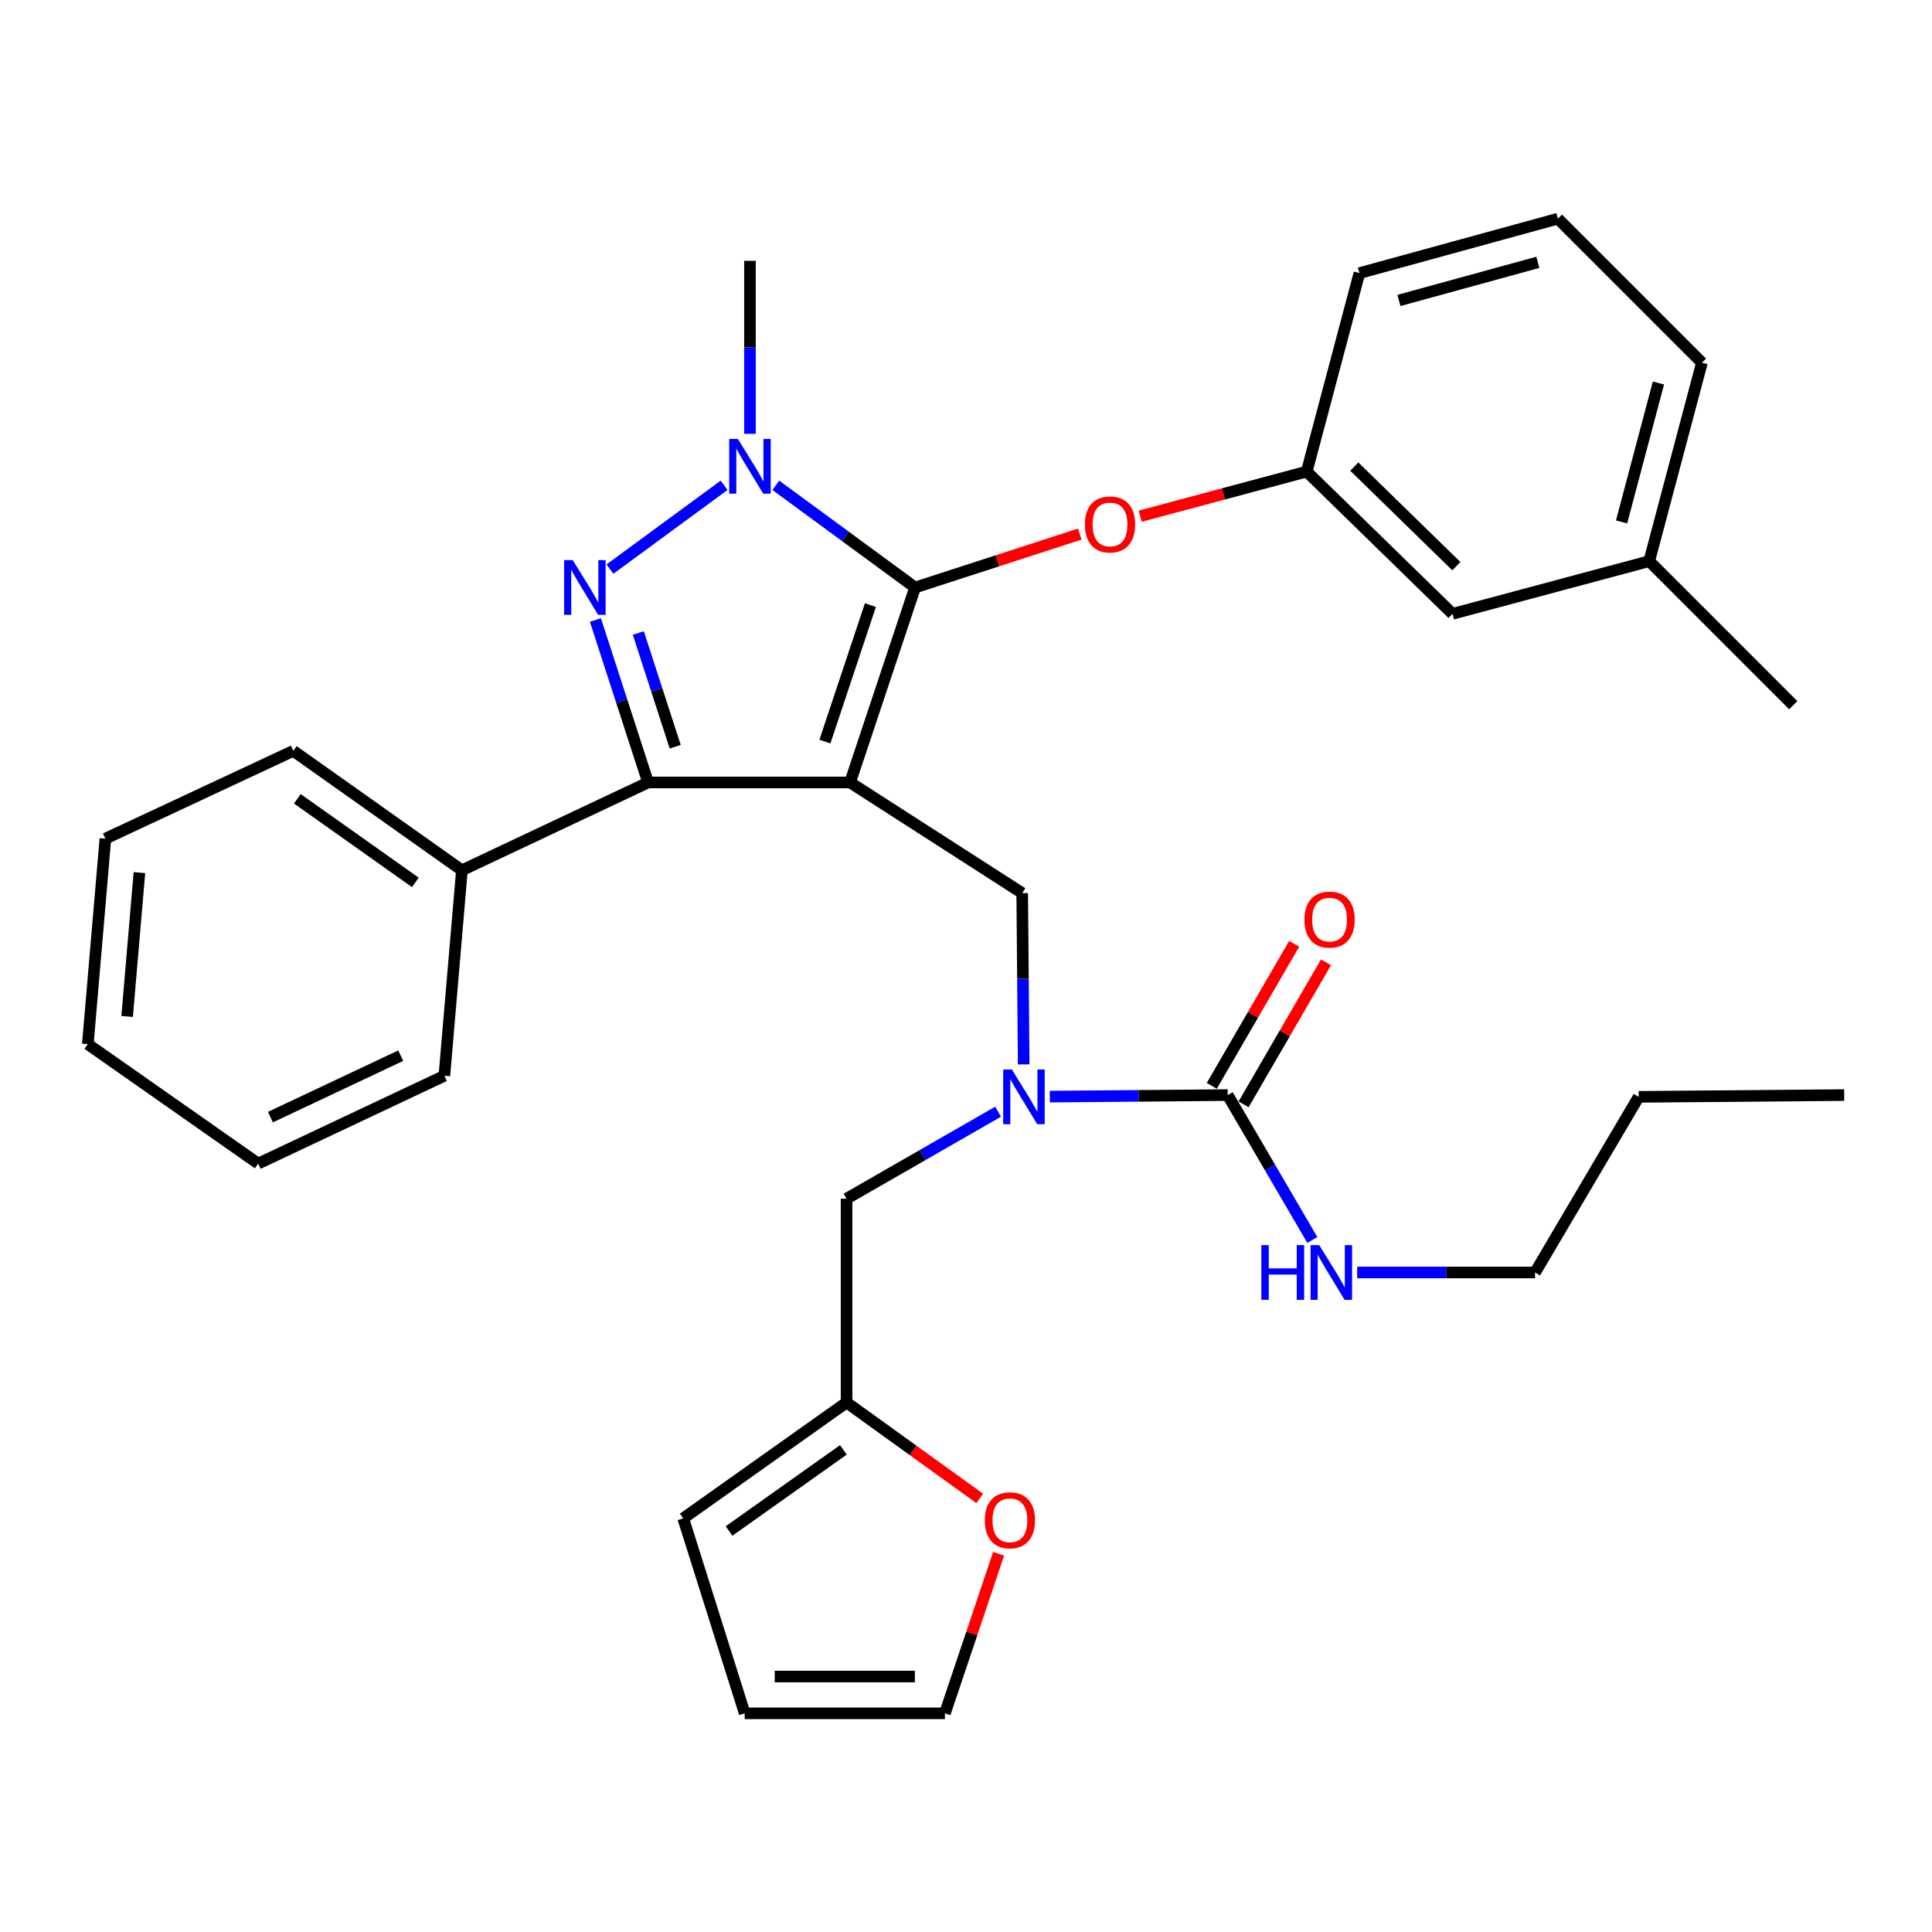 <?xml version='1.0' encoding='iso-8859-1'?>
<svg version='1.1' baseProfile='full'
              xmlns='http://www.w3.org/2000/svg'
                      xmlns:rdkit='http://www.rdkit.org/xml'
                      xmlns:xlink='http://www.w3.org/1999/xlink'
                  xml:space='preserve'
width='1000px' height='1000px' viewBox='0 0 1000 1000'>
<!-- END OF HEADER -->
<rect style='opacity:1.0;fill:#FFFFFF;stroke:none' width='1000' height='1000' x='0' y='0'> </rect>
<path class='bond-0' d='M 794.549,658.631 L 848.178,567.726' style='fill:none;fill-rule:evenodd;stroke:#000000;stroke-width:6px;stroke-linecap:butt;stroke-linejoin:miter;stroke-opacity:1' />
<path class='bond-1' d='M 794.549,658.631 L 748.508,658.631' style='fill:none;fill-rule:evenodd;stroke:#000000;stroke-width:6px;stroke-linecap:butt;stroke-linejoin:miter;stroke-opacity:1' />
<path class='bond-1' d='M 748.508,658.631 L 702.468,658.631' style='fill:none;fill-rule:evenodd;stroke:#0000FF;stroke-width:6px;stroke-linecap:butt;stroke-linejoin:miter;stroke-opacity:1' />
<path class='bond-2' d='M 529.851,550.93 L 529.473,506.599' style='fill:none;fill-rule:evenodd;stroke:#0000FF;stroke-width:6px;stroke-linecap:butt;stroke-linejoin:miter;stroke-opacity:1' />
<path class='bond-2' d='M 529.473,506.599 L 529.095,462.269' style='fill:none;fill-rule:evenodd;stroke:#000000;stroke-width:6px;stroke-linecap:butt;stroke-linejoin:miter;stroke-opacity:1' />
<path class='bond-3' d='M 543.371,567.611 L 589.412,567.213' style='fill:none;fill-rule:evenodd;stroke:#0000FF;stroke-width:6px;stroke-linecap:butt;stroke-linejoin:miter;stroke-opacity:1' />
<path class='bond-3' d='M 589.412,567.213 L 635.452,566.816' style='fill:none;fill-rule:evenodd;stroke:#000000;stroke-width:6px;stroke-linecap:butt;stroke-linejoin:miter;stroke-opacity:1' />
<path class='bond-4' d='M 516.608,575.414 L 477.394,597.935' style='fill:none;fill-rule:evenodd;stroke:#0000FF;stroke-width:6px;stroke-linecap:butt;stroke-linejoin:miter;stroke-opacity:1' />
<path class='bond-4' d='M 477.394,597.935 L 438.18,620.455' style='fill:none;fill-rule:evenodd;stroke:#000000;stroke-width:6px;stroke-linecap:butt;stroke-linejoin:miter;stroke-opacity:1' />
<path class='bond-5' d='M 635.452,566.816 L 657.359,604.314' style='fill:none;fill-rule:evenodd;stroke:#000000;stroke-width:6px;stroke-linecap:butt;stroke-linejoin:miter;stroke-opacity:1' />
<path class='bond-5' d='M 657.359,604.314 L 679.266,641.813' style='fill:none;fill-rule:evenodd;stroke:#0000FF;stroke-width:6px;stroke-linecap:butt;stroke-linejoin:miter;stroke-opacity:1' />
<path class='bond-6' d='M 643.692,571.595 L 665.014,534.837' style='fill:none;fill-rule:evenodd;stroke:#000000;stroke-width:6px;stroke-linecap:butt;stroke-linejoin:miter;stroke-opacity:1' />
<path class='bond-6' d='M 665.014,534.837 L 686.336,498.078' style='fill:none;fill-rule:evenodd;stroke:#FF0000;stroke-width:6px;stroke-linecap:butt;stroke-linejoin:miter;stroke-opacity:1' />
<path class='bond-6' d='M 627.213,562.037 L 648.534,525.278' style='fill:none;fill-rule:evenodd;stroke:#000000;stroke-width:6px;stroke-linecap:butt;stroke-linejoin:miter;stroke-opacity:1' />
<path class='bond-6' d='M 648.534,525.278 L 669.856,488.519' style='fill:none;fill-rule:evenodd;stroke:#FF0000;stroke-width:6px;stroke-linecap:butt;stroke-linejoin:miter;stroke-opacity:1' />
<path class='bond-7' d='M 848.178,567.726 L 954.545,566.816' style='fill:none;fill-rule:evenodd;stroke:#000000;stroke-width:6px;stroke-linecap:butt;stroke-linejoin:miter;stroke-opacity:1' />
<path class='bond-8' d='M 529.095,462.269 L 440,404.999' style='fill:none;fill-rule:evenodd;stroke:#000000;stroke-width:6px;stroke-linecap:butt;stroke-linejoin:miter;stroke-opacity:1' />
<path class='bond-9' d='M 401.572,251.192 L 437.604,277.642' style='fill:none;fill-rule:evenodd;stroke:#0000FF;stroke-width:6px;stroke-linecap:butt;stroke-linejoin:miter;stroke-opacity:1' />
<path class='bond-9' d='M 437.604,277.642 L 473.636,304.093' style='fill:none;fill-rule:evenodd;stroke:#000000;stroke-width:6px;stroke-linecap:butt;stroke-linejoin:miter;stroke-opacity:1' />
<path class='bond-10' d='M 374.791,251.192 L 315.702,294.568' style='fill:none;fill-rule:evenodd;stroke:#0000FF;stroke-width:6px;stroke-linecap:butt;stroke-linejoin:miter;stroke-opacity:1' />
<path class='bond-11' d='M 388.181,224.543 L 388.181,179.774' style='fill:none;fill-rule:evenodd;stroke:#0000FF;stroke-width:6px;stroke-linecap:butt;stroke-linejoin:miter;stroke-opacity:1' />
<path class='bond-11' d='M 388.181,179.774 L 388.181,135.005' style='fill:none;fill-rule:evenodd;stroke:#000000;stroke-width:6px;stroke-linecap:butt;stroke-linejoin:miter;stroke-opacity:1' />
<path class='bond-12' d='M 473.636,304.093 L 516.263,290.268' style='fill:none;fill-rule:evenodd;stroke:#000000;stroke-width:6px;stroke-linecap:butt;stroke-linejoin:miter;stroke-opacity:1' />
<path class='bond-12' d='M 516.263,290.268 L 558.89,276.443' style='fill:none;fill-rule:evenodd;stroke:#FF0000;stroke-width:6px;stroke-linecap:butt;stroke-linejoin:miter;stroke-opacity:1' />
<path class='bond-13' d='M 473.636,304.093 L 440,404.999' style='fill:none;fill-rule:evenodd;stroke:#000000;stroke-width:6px;stroke-linecap:butt;stroke-linejoin:miter;stroke-opacity:1' />
<path class='bond-13' d='M 450.517,313.204 L 426.972,383.839' style='fill:none;fill-rule:evenodd;stroke:#000000;stroke-width:6px;stroke-linecap:butt;stroke-linejoin:miter;stroke-opacity:1' />
<path class='bond-14' d='M 440,404.999 L 335.453,404.999' style='fill:none;fill-rule:evenodd;stroke:#000000;stroke-width:6px;stroke-linecap:butt;stroke-linejoin:miter;stroke-opacity:1' />
<path class='bond-15' d='M 335.453,404.999 L 239.086,450.457' style='fill:none;fill-rule:evenodd;stroke:#000000;stroke-width:6px;stroke-linecap:butt;stroke-linejoin:miter;stroke-opacity:1' />
<path class='bond-16' d='M 335.453,404.999 L 321.816,362.952' style='fill:none;fill-rule:evenodd;stroke:#000000;stroke-width:6px;stroke-linecap:butt;stroke-linejoin:miter;stroke-opacity:1' />
<path class='bond-16' d='M 321.816,362.952 L 308.18,320.905' style='fill:none;fill-rule:evenodd;stroke:#0000FF;stroke-width:6px;stroke-linecap:butt;stroke-linejoin:miter;stroke-opacity:1' />
<path class='bond-16' d='M 349.483,386.508 L 339.938,357.075' style='fill:none;fill-rule:evenodd;stroke:#000000;stroke-width:6px;stroke-linecap:butt;stroke-linejoin:miter;stroke-opacity:1' />
<path class='bond-16' d='M 339.938,357.075 L 330.392,327.642' style='fill:none;fill-rule:evenodd;stroke:#0000FF;stroke-width:6px;stroke-linecap:butt;stroke-linejoin:miter;stroke-opacity:1' />
<path class='bond-17' d='M 438.18,725.913 L 472.649,750.746' style='fill:none;fill-rule:evenodd;stroke:#000000;stroke-width:6px;stroke-linecap:butt;stroke-linejoin:miter;stroke-opacity:1' />
<path class='bond-17' d='M 472.649,750.746 L 507.119,775.58' style='fill:none;fill-rule:evenodd;stroke:#FF0000;stroke-width:6px;stroke-linecap:butt;stroke-linejoin:miter;stroke-opacity:1' />
<path class='bond-18' d='M 438.18,725.913 L 353.636,785.913' style='fill:none;fill-rule:evenodd;stroke:#000000;stroke-width:6px;stroke-linecap:butt;stroke-linejoin:miter;stroke-opacity:1' />
<path class='bond-18' d='M 436.524,750.449 L 377.343,792.449' style='fill:none;fill-rule:evenodd;stroke:#000000;stroke-width:6px;stroke-linecap:butt;stroke-linejoin:miter;stroke-opacity:1' />
<path class='bond-19' d='M 438.18,725.913 L 438.18,620.455' style='fill:none;fill-rule:evenodd;stroke:#000000;stroke-width:6px;stroke-linecap:butt;stroke-linejoin:miter;stroke-opacity:1' />
<path class='bond-20' d='M 516.872,804.22 L 502.98,845.52' style='fill:none;fill-rule:evenodd;stroke:#FF0000;stroke-width:6px;stroke-linecap:butt;stroke-linejoin:miter;stroke-opacity:1' />
<path class='bond-20' d='M 502.98,845.52 L 489.088,886.819' style='fill:none;fill-rule:evenodd;stroke:#000000;stroke-width:6px;stroke-linecap:butt;stroke-linejoin:miter;stroke-opacity:1' />
<path class='bond-21' d='M 353.636,785.913 L 385.451,886.819' style='fill:none;fill-rule:evenodd;stroke:#000000;stroke-width:6px;stroke-linecap:butt;stroke-linejoin:miter;stroke-opacity:1' />
<path class='bond-22' d='M 489.088,886.819 L 385.451,886.819' style='fill:none;fill-rule:evenodd;stroke:#000000;stroke-width:6px;stroke-linecap:butt;stroke-linejoin:miter;stroke-opacity:1' />
<path class='bond-22' d='M 473.542,867.768 L 400.996,867.768' style='fill:none;fill-rule:evenodd;stroke:#000000;stroke-width:6px;stroke-linecap:butt;stroke-linejoin:miter;stroke-opacity:1' />
<path class='bond-23' d='M 590.177,267.179 L 633.268,255.636' style='fill:none;fill-rule:evenodd;stroke:#FF0000;stroke-width:6px;stroke-linecap:butt;stroke-linejoin:miter;stroke-opacity:1' />
<path class='bond-23' d='M 633.268,255.636 L 676.359,244.093' style='fill:none;fill-rule:evenodd;stroke:#000000;stroke-width:6px;stroke-linecap:butt;stroke-linejoin:miter;stroke-opacity:1' />
<path class='bond-24' d='M 853.639,290.45 L 880.913,187.723' style='fill:none;fill-rule:evenodd;stroke:#000000;stroke-width:6px;stroke-linecap:butt;stroke-linejoin:miter;stroke-opacity:1' />
<path class='bond-24' d='M 839.317,270.152 L 858.409,198.243' style='fill:none;fill-rule:evenodd;stroke:#000000;stroke-width:6px;stroke-linecap:butt;stroke-linejoin:miter;stroke-opacity:1' />
<path class='bond-25' d='M 853.639,290.45 L 751.822,317.725' style='fill:none;fill-rule:evenodd;stroke:#000000;stroke-width:6px;stroke-linecap:butt;stroke-linejoin:miter;stroke-opacity:1' />
<path class='bond-26' d='M 853.639,290.45 L 928.181,365.003' style='fill:none;fill-rule:evenodd;stroke:#000000;stroke-width:6px;stroke-linecap:butt;stroke-linejoin:miter;stroke-opacity:1' />
<path class='bond-27' d='M 880.913,187.723 L 806.361,113.181' style='fill:none;fill-rule:evenodd;stroke:#000000;stroke-width:6px;stroke-linecap:butt;stroke-linejoin:miter;stroke-opacity:1' />
<path class='bond-28' d='M 806.361,113.181 L 703.634,141.366' style='fill:none;fill-rule:evenodd;stroke:#000000;stroke-width:6px;stroke-linecap:butt;stroke-linejoin:miter;stroke-opacity:1' />
<path class='bond-28' d='M 795.992,135.78 L 724.083,155.51' style='fill:none;fill-rule:evenodd;stroke:#000000;stroke-width:6px;stroke-linecap:butt;stroke-linejoin:miter;stroke-opacity:1' />
<path class='bond-29' d='M 239.086,450.457 L 151.822,388.637' style='fill:none;fill-rule:evenodd;stroke:#000000;stroke-width:6px;stroke-linecap:butt;stroke-linejoin:miter;stroke-opacity:1' />
<path class='bond-29' d='M 214.984,456.729 L 153.899,413.455' style='fill:none;fill-rule:evenodd;stroke:#000000;stroke-width:6px;stroke-linecap:butt;stroke-linejoin:miter;stroke-opacity:1' />
<path class='bond-30' d='M 239.086,450.457 L 230.005,556.814' style='fill:none;fill-rule:evenodd;stroke:#000000;stroke-width:6px;stroke-linecap:butt;stroke-linejoin:miter;stroke-opacity:1' />
<path class='bond-31' d='M 151.822,388.637 L 54.546,434.094' style='fill:none;fill-rule:evenodd;stroke:#000000;stroke-width:6px;stroke-linecap:butt;stroke-linejoin:miter;stroke-opacity:1' />
<path class='bond-32' d='M 54.546,434.094 L 45.455,540.452' style='fill:none;fill-rule:evenodd;stroke:#000000;stroke-width:6px;stroke-linecap:butt;stroke-linejoin:miter;stroke-opacity:1' />
<path class='bond-32' d='M 72.164,451.67 L 65.8,526.121' style='fill:none;fill-rule:evenodd;stroke:#000000;stroke-width:6px;stroke-linecap:butt;stroke-linejoin:miter;stroke-opacity:1' />
<path class='bond-33' d='M 45.455,540.452 L 133.639,602.272' style='fill:none;fill-rule:evenodd;stroke:#000000;stroke-width:6px;stroke-linecap:butt;stroke-linejoin:miter;stroke-opacity:1' />
<path class='bond-34' d='M 133.639,602.272 L 230.005,556.814' style='fill:none;fill-rule:evenodd;stroke:#000000;stroke-width:6px;stroke-linecap:butt;stroke-linejoin:miter;stroke-opacity:1' />
<path class='bond-34' d='M 139.966,578.223 L 207.423,546.403' style='fill:none;fill-rule:evenodd;stroke:#000000;stroke-width:6px;stroke-linecap:butt;stroke-linejoin:miter;stroke-opacity:1' />
<path class='bond-35' d='M 703.634,141.366 L 676.359,244.093' style='fill:none;fill-rule:evenodd;stroke:#000000;stroke-width:6px;stroke-linecap:butt;stroke-linejoin:miter;stroke-opacity:1' />
<path class='bond-36' d='M 676.359,244.093 L 751.822,317.725' style='fill:none;fill-rule:evenodd;stroke:#000000;stroke-width:6px;stroke-linecap:butt;stroke-linejoin:miter;stroke-opacity:1' />
<path class='bond-36' d='M 700.983,241.502 L 753.807,293.044' style='fill:none;fill-rule:evenodd;stroke:#000000;stroke-width:6px;stroke-linecap:butt;stroke-linejoin:miter;stroke-opacity:1' />
<path  class='atom-1' d='M 523.735 553.566
L 533.015 568.566
Q 533.935 570.046, 535.415 572.726
Q 536.895 575.406, 536.975 575.566
L 536.975 553.566
L 540.735 553.566
L 540.735 581.886
L 536.855 581.886
L 526.895 565.486
Q 525.735 563.566, 524.495 561.366
Q 523.295 559.166, 522.935 558.486
L 522.935 581.886
L 519.255 581.886
L 519.255 553.566
L 523.735 553.566
' fill='#0000FF'/>
<path  class='atom-3' d='M 652.871 644.471
L 656.711 644.471
L 656.711 656.511
L 671.191 656.511
L 671.191 644.471
L 675.031 644.471
L 675.031 672.791
L 671.191 672.791
L 671.191 659.711
L 656.711 659.711
L 656.711 672.791
L 652.871 672.791
L 652.871 644.471
' fill='#0000FF'/>
<path  class='atom-3' d='M 682.831 644.471
L 692.111 659.471
Q 693.031 660.951, 694.511 663.631
Q 695.991 666.311, 696.071 666.471
L 696.071 644.471
L 699.831 644.471
L 699.831 672.791
L 695.951 672.791
L 685.991 656.391
Q 684.831 654.471, 683.591 652.271
Q 682.391 650.071, 682.031 649.391
L 682.031 672.791
L 678.351 672.791
L 678.351 644.471
L 682.831 644.471
' fill='#0000FF'/>
<path  class='atom-4' d='M 675.181 475.991
Q 675.181 469.191, 678.541 465.391
Q 681.901 461.591, 688.181 461.591
Q 694.461 461.591, 697.821 465.391
Q 701.181 469.191, 701.181 475.991
Q 701.181 482.871, 697.781 486.791
Q 694.381 490.671, 688.181 490.671
Q 681.941 490.671, 678.541 486.791
Q 675.181 482.911, 675.181 475.991
M 688.181 487.471
Q 692.501 487.471, 694.821 484.591
Q 697.181 481.671, 697.181 475.991
Q 697.181 470.431, 694.821 467.631
Q 692.501 464.791, 688.181 464.791
Q 683.861 464.791, 681.501 467.591
Q 679.181 470.391, 679.181 475.991
Q 679.181 481.711, 681.501 484.591
Q 683.861 487.471, 688.181 487.471
' fill='#FF0000'/>
<path  class='atom-8' d='M 381.921 227.202
L 391.201 242.202
Q 392.121 243.682, 393.601 246.362
Q 395.081 249.042, 395.161 249.202
L 395.161 227.202
L 398.921 227.202
L 398.921 255.522
L 395.041 255.522
L 385.081 239.122
Q 383.921 237.202, 382.681 235.002
Q 381.481 232.802, 381.121 232.122
L 381.121 255.522
L 377.441 255.522
L 377.441 227.202
L 381.921 227.202
' fill='#0000FF'/>
<path  class='atom-12' d='M 296.467 289.933
L 305.747 304.933
Q 306.667 306.413, 308.147 309.093
Q 309.627 311.773, 309.707 311.933
L 309.707 289.933
L 313.467 289.933
L 313.467 318.253
L 309.587 318.253
L 299.627 301.853
Q 298.467 299.933, 297.227 297.733
Q 296.027 295.533, 295.667 294.853
L 295.667 318.253
L 291.987 318.253
L 291.987 289.933
L 296.467 289.933
' fill='#0000FF'/>
<path  class='atom-14' d='M 509.724 786.903
Q 509.724 780.103, 513.084 776.303
Q 516.444 772.503, 522.724 772.503
Q 529.004 772.503, 532.364 776.303
Q 535.724 780.103, 535.724 786.903
Q 535.724 793.783, 532.324 797.703
Q 528.924 801.583, 522.724 801.583
Q 516.484 801.583, 513.084 797.703
Q 509.724 793.823, 509.724 786.903
M 522.724 798.383
Q 527.044 798.383, 529.364 795.503
Q 531.724 792.583, 531.724 786.903
Q 531.724 781.343, 529.364 778.543
Q 527.044 775.703, 522.724 775.703
Q 518.404 775.703, 516.044 778.503
Q 513.724 781.303, 513.724 786.903
Q 513.724 792.623, 516.044 795.503
Q 518.404 798.383, 522.724 798.383
' fill='#FF0000'/>
<path  class='atom-17' d='M 561.542 271.447
Q 561.542 264.647, 564.902 260.847
Q 568.262 257.047, 574.542 257.047
Q 580.822 257.047, 584.182 260.847
Q 587.542 264.647, 587.542 271.447
Q 587.542 278.327, 584.142 282.247
Q 580.742 286.127, 574.542 286.127
Q 568.302 286.127, 564.902 282.247
Q 561.542 278.367, 561.542 271.447
M 574.542 282.927
Q 578.862 282.927, 581.182 280.047
Q 583.542 277.127, 583.542 271.447
Q 583.542 265.887, 581.182 263.087
Q 578.862 260.247, 574.542 260.247
Q 570.222 260.247, 567.862 263.047
Q 565.542 265.847, 565.542 271.447
Q 565.542 277.167, 567.862 280.047
Q 570.222 282.927, 574.542 282.927
' fill='#FF0000'/>
</svg>
